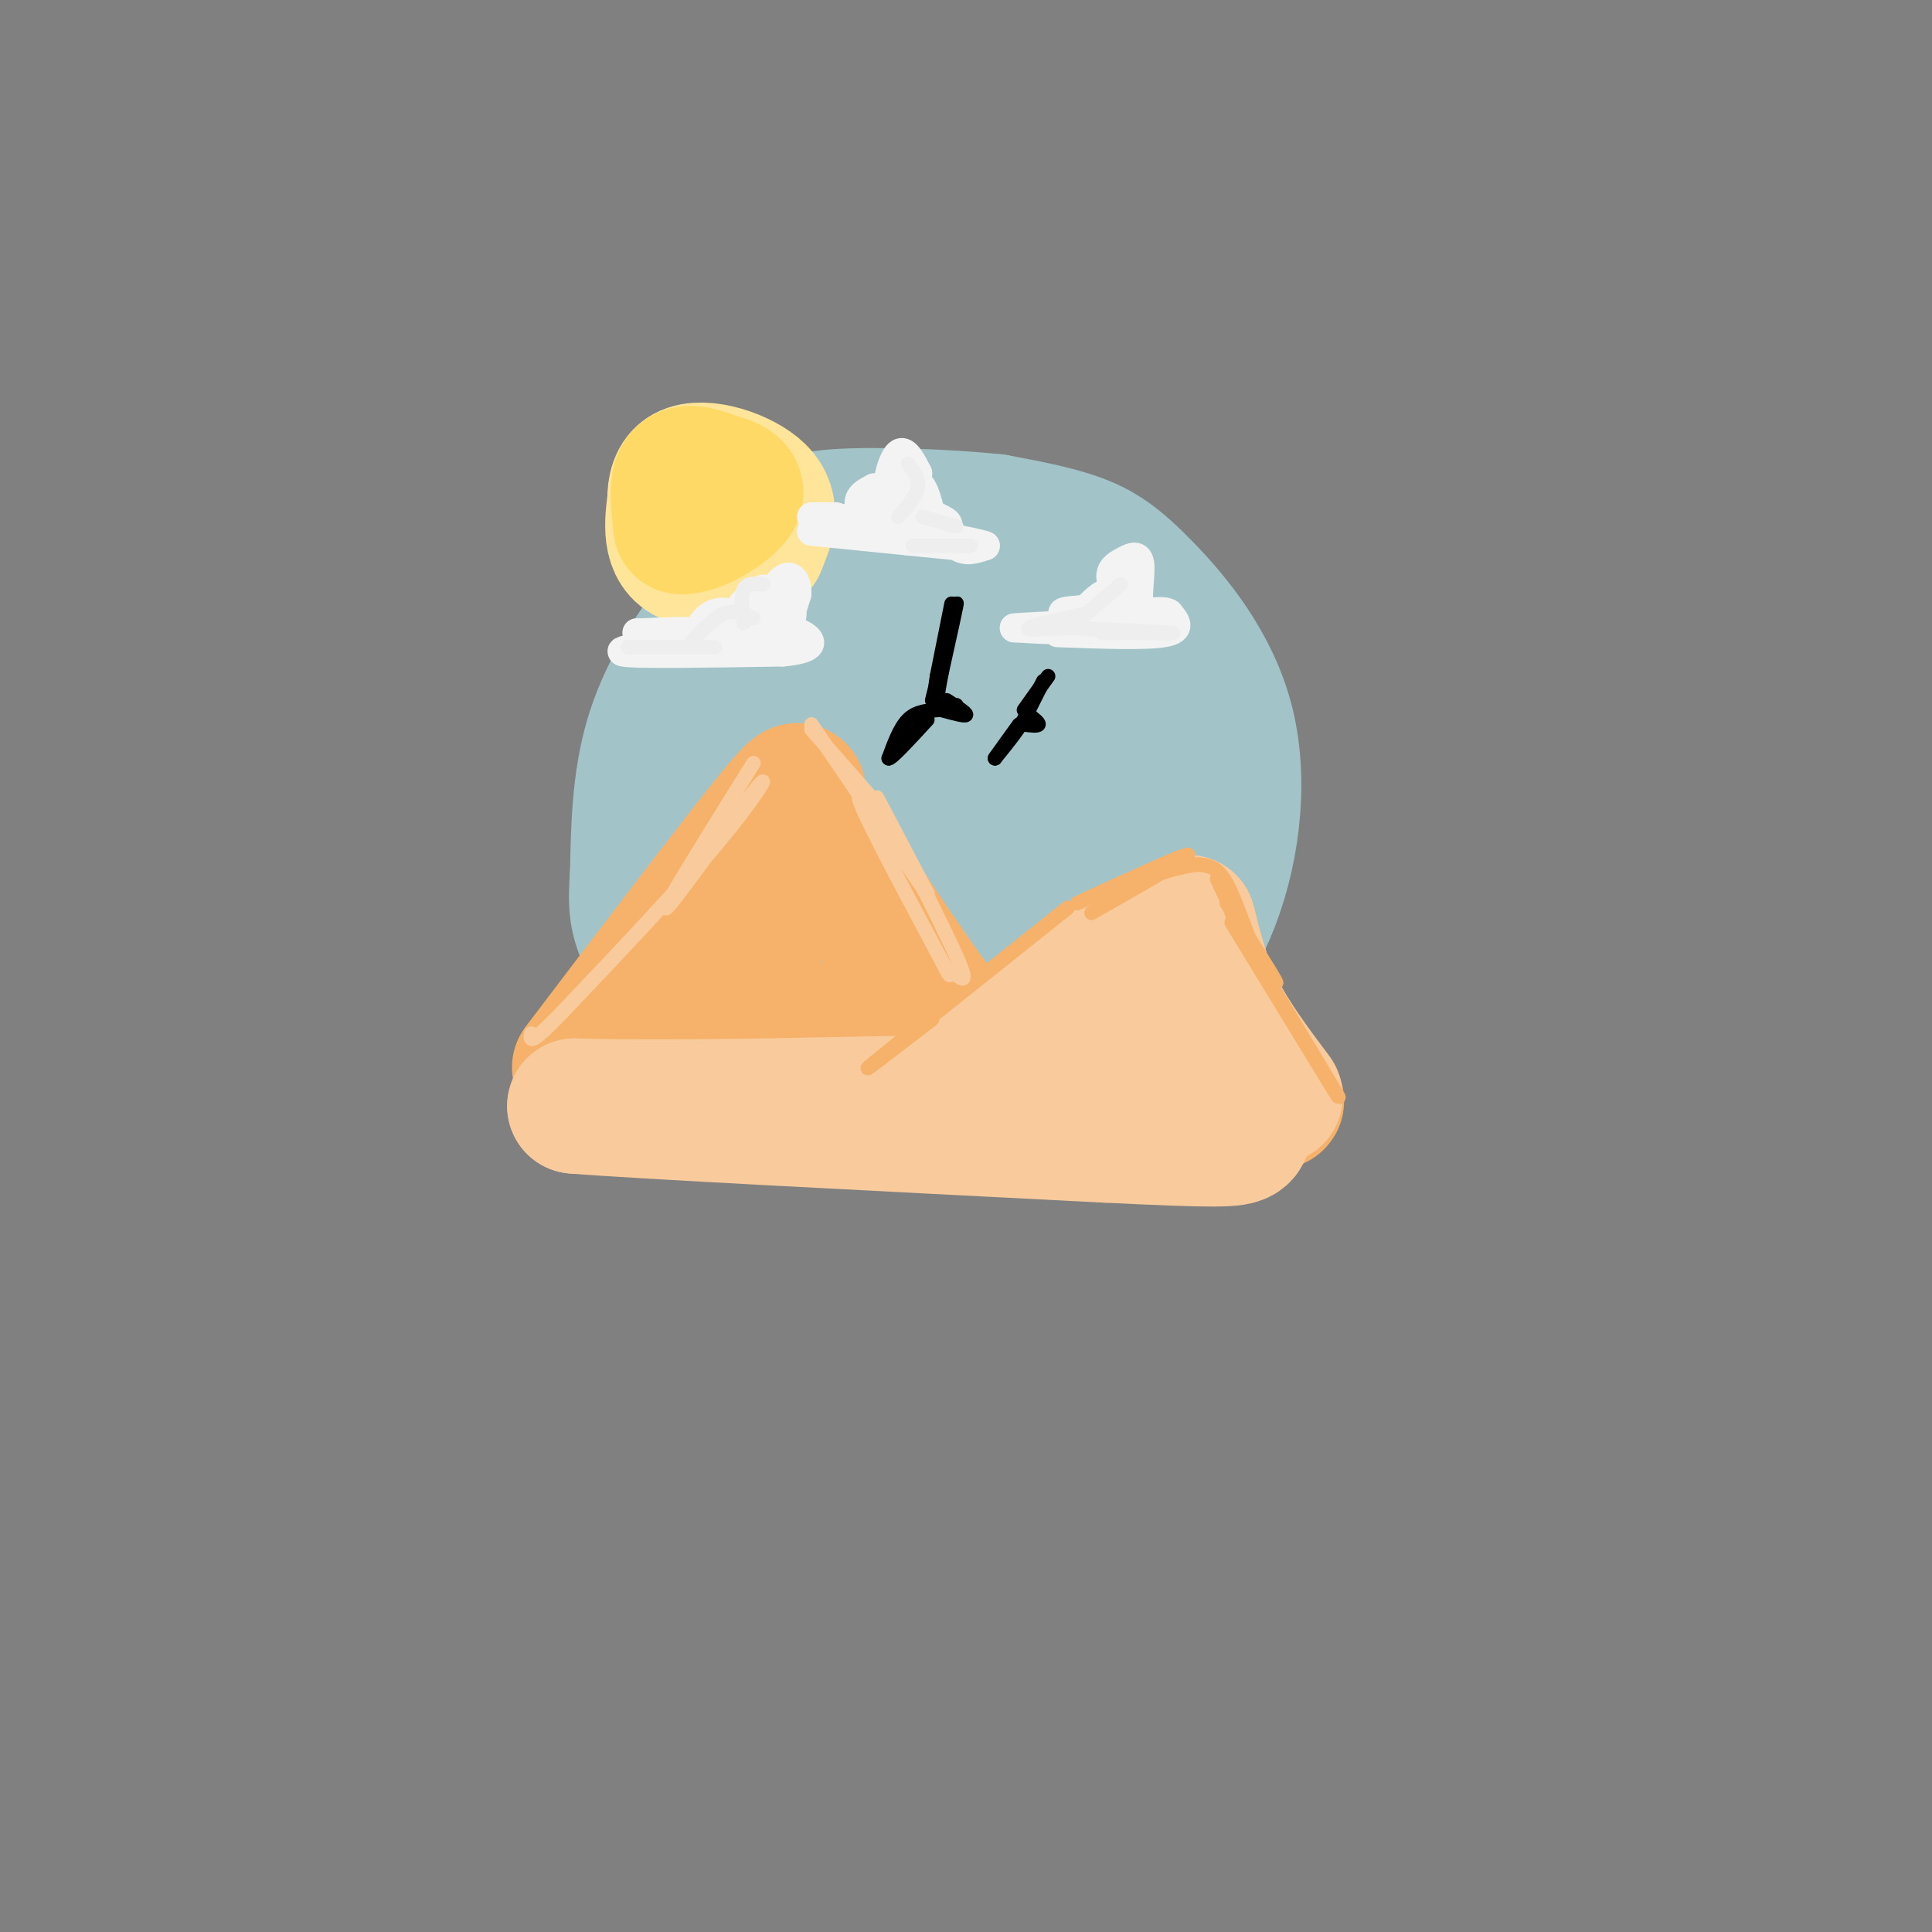 <svg viewBox='0 0 400 400' version='1.1' xmlns='http://www.w3.org/2000/svg' xmlns:xlink='http://www.w3.org/1999/xlink'><rect x="0" y="0" width="400" height="400" fill="#808080" stroke="none"/><g fill='none' stroke='rgb(162,196,201)' stroke-width='28' stroke-linecap='round' stroke-linejoin='round'><path d='M191,125c-6.468,-0.009 -12.937,-0.017 -17,0c-4.063,0.017 -5.721,0.060 -10,8c-4.279,7.940 -11.179,23.777 -14,33c-2.821,9.223 -1.563,11.830 0,15c1.563,3.170 3.429,6.901 6,11c2.571,4.099 5.846,8.565 16,13c10.154,4.435 27.187,8.839 38,10c10.813,1.161 15.407,-0.919 20,-3'/><path d='M230,212c7.150,-3.722 15.026,-11.528 20,-23c4.974,-11.472 7.044,-26.611 4,-39c-3.044,-12.389 -11.204,-22.028 -17,-28c-5.796,-5.972 -9.227,-8.278 -14,-10c-4.773,-1.722 -10.886,-2.861 -17,-4'/><path d='M206,108c-9.611,-1.028 -25.139,-1.599 -33,-1c-7.861,0.599 -8.056,2.367 -11,6c-2.944,3.633 -8.639,9.132 -14,16c-5.361,6.868 -10.389,15.105 -13,24c-2.611,8.895 -2.806,18.447 -3,28'/><path d='M132,181c-0.490,6.619 -0.214,9.166 2,14c2.214,4.834 6.365,11.955 12,17c5.635,5.045 12.753,8.013 26,9c13.247,0.987 32.624,-0.006 52,-1'/><path d='M224,220c11.036,-2.333 12.626,-7.664 15,-11c2.374,-3.336 5.531,-4.675 7,-14c1.469,-9.325 1.249,-26.634 -1,-38c-2.249,-11.366 -6.527,-16.789 -17,-20c-10.473,-3.211 -27.142,-4.210 -36,-6c-8.858,-1.790 -9.906,-4.371 -13,6c-3.094,10.371 -8.235,33.693 -9,46c-0.765,12.307 2.847,13.598 5,15c2.153,1.402 2.849,2.916 6,4c3.151,1.084 8.757,1.738 13,1c4.243,-0.738 7.121,-2.869 10,-5'/><path d='M204,198c3.494,-2.469 7.228,-6.143 10,-15c2.772,-8.857 4.580,-22.899 3,-32c-1.580,-9.101 -6.550,-13.261 -11,-16c-4.450,-2.739 -8.382,-4.058 -12,-4c-3.618,0.058 -6.923,1.494 -10,12c-3.077,10.506 -5.927,30.083 -6,41c-0.073,10.917 2.631,13.174 10,9c7.369,-4.174 19.402,-14.780 24,-23c4.598,-8.220 1.762,-14.054 0,-17c-1.762,-2.946 -2.450,-3.005 -4,-1c-1.550,2.005 -3.962,6.073 -6,12c-2.038,5.927 -3.703,13.711 -2,19c1.703,5.289 6.772,8.083 10,7c3.228,-1.083 4.614,-6.041 6,-11'/><path d='M216,179c0.852,-5.013 -0.019,-12.045 1,-14c1.019,-1.955 3.928,1.166 5,8c1.072,6.834 0.306,17.381 2,16c1.694,-1.381 5.847,-14.691 10,-28'/></g>
<g fill='none' stroke='rgb(246,178,107)' stroke-width='28' stroke-linecap='round' stroke-linejoin='round'><path d='M120,221c16.422,-21.622 32.844,-43.244 40,-52c7.156,-8.756 5.044,-4.644 5,-2c-0.044,2.644 1.978,3.822 4,5'/><path d='M169,172c5.600,8.511 17.600,27.289 25,37c7.400,9.711 10.200,10.356 13,11'/><path d='M207,220c7.286,-0.714 19.000,-8.000 25,-11c6.000,-3.000 6.286,-1.714 8,0c1.714,1.714 4.857,3.857 8,6'/><path d='M248,215c5.244,4.356 14.356,12.244 16,13c1.644,0.756 -4.178,-5.622 -10,-12'/><path d='M254,216c-3.119,-4.893 -5.917,-11.125 -17,-9c-11.083,2.125 -30.452,12.607 -32,17c-1.548,4.393 14.726,2.696 31,1'/><path d='M236,225c11.643,1.357 25.250,4.250 22,4c-3.250,-0.250 -23.357,-3.643 -42,-5c-18.643,-1.357 -35.821,-0.679 -53,0'/><path d='M163,224c-17.311,1.511 -34.089,5.289 -35,0c-0.911,-5.289 14.044,-19.644 29,-34'/><path d='M157,190c2.422,-2.044 -6.022,9.844 3,19c9.022,9.156 35.511,15.578 62,22'/></g>
<g fill='none' stroke='rgb(249,203,156)' stroke-width='28' stroke-linecap='round' stroke-linejoin='round'><path d='M236,195c-18.500,13.333 -37.000,26.667 -37,28c0.000,1.333 18.500,-9.333 37,-20'/><path d='M236,203c7.833,-4.667 8.917,-6.333 10,-8'/><path d='M246,191c1.500,6.000 3.000,12.000 6,18c3.000,6.000 7.500,12.000 12,18'/><path d='M261,227c0.000,0.000 -103.000,2.000 -103,2'/><path d='M158,229c-23.667,0.333 -31.333,0.167 -39,0'/><path d='M119,229c11.833,1.000 60.917,3.500 110,6'/><path d='M229,235c23.369,1.143 26.792,1.000 28,0c1.208,-1.000 0.202,-2.857 -7,-5c-7.202,-2.143 -20.601,-4.571 -34,-7'/></g>
<g fill='none' stroke='rgb(255,229,153)' stroke-width='28' stroke-linecap='round' stroke-linejoin='round'><path d='M141,113c-1.244,-6.533 -2.489,-13.067 1,-15c3.489,-1.933 11.711,0.733 15,4c3.289,3.267 1.644,7.133 0,11'/><path d='M157,113c-3.244,2.733 -11.356,4.067 -15,2c-3.644,-2.067 -2.822,-7.533 -2,-13'/></g>
<g fill='none' stroke='rgb(255,217,102)' stroke-width='28' stroke-linecap='round' stroke-linejoin='round'><path d='M147,99c-2.500,-0.833 -5.000,-1.667 -6,0c-1.000,1.667 -0.500,5.833 0,10'/><path d='M141,109c2.711,0.400 9.489,-3.600 11,-6c1.511,-2.400 -2.244,-3.200 -6,-4'/><path d='M146,99c-1.000,-0.667 -0.500,-0.333 0,0'/></g>
<g fill='none' stroke='rgb(243,243,243)' stroke-width='6' stroke-linecap='round' stroke-linejoin='round'><path d='M168,110c13.333,1.333 26.667,2.667 30,3c3.333,0.333 -3.333,-0.333 -10,-1'/><path d='M188,112c-1.378,-1.444 0.178,-4.556 0,-5c-0.178,-0.444 -2.089,1.778 -4,4'/><path d='M184,111c-2.089,-0.533 -5.311,-3.867 -6,-6c-0.689,-2.133 1.156,-3.067 3,-4'/><path d='M181,101c0.556,0.711 0.444,4.489 -1,6c-1.444,1.511 -4.222,0.756 -7,0'/><path d='M173,107c-2.000,0.000 -3.500,0.000 -5,0'/><path d='M189,111c3.083,-0.667 6.167,-1.333 7,-2c0.833,-0.667 -0.583,-1.333 -2,-2'/><path d='M194,107c0.311,1.022 2.089,4.578 4,6c1.911,1.422 3.956,0.711 6,0'/><path d='M204,113c-0.500,-0.333 -4.750,-1.167 -9,-2'/><path d='M193,108c-0.750,-3.500 -1.500,-7.000 -3,-8c-1.500,-1.000 -3.750,0.500 -6,2'/><path d='M184,102c-0.667,-1.644 0.667,-6.756 2,-8c1.333,-1.244 2.667,1.378 4,4'/><path d='M190,98c-0.333,2.500 -3.167,6.750 -6,11'/><path d='M150,132c-11.500,1.250 -23.000,2.500 -21,3c2.000,0.500 17.500,0.250 33,0'/><path d='M162,135c6.467,-0.578 6.133,-2.022 5,-3c-1.133,-0.978 -3.067,-1.489 -5,-2'/><path d='M162,130c-0.167,-1.464 1.917,-4.125 2,-3c0.083,1.125 -1.833,6.036 -2,6c-0.167,-0.036 1.417,-5.018 3,-10'/><path d='M165,123c0.095,-2.702 -1.167,-4.458 -3,-3c-1.833,1.458 -4.238,6.131 -5,7c-0.762,0.869 0.119,-2.065 1,-5'/><path d='M158,122c-0.857,2.238 -3.500,10.333 -4,11c-0.500,0.667 1.143,-6.095 1,-8c-0.143,-1.905 -2.071,1.048 -4,4'/><path d='M151,129c0.335,0.844 3.173,0.956 3,0c-0.173,-0.956 -3.356,-2.978 -6,-2c-2.644,0.978 -4.750,4.956 -2,6c2.750,1.044 10.357,-0.844 13,-2c2.643,-1.156 0.321,-1.578 -2,-2'/><path d='M157,129c-4.482,0.278 -14.686,1.971 -18,3c-3.314,1.029 0.262,1.392 3,1c2.738,-0.392 4.640,-1.541 3,-2c-1.640,-0.459 -6.820,-0.230 -12,0'/><path d='M133,131c-2.000,0.000 -1.000,0.000 0,0'/><path d='M219,131c9.083,0.333 18.167,0.667 22,0c3.833,-0.667 2.417,-2.333 1,-4'/><path d='M242,127c-0.833,-0.667 -3.417,-0.333 -6,0'/><path d='M236,127c-0.801,-2.175 0.198,-7.614 0,-10c-0.198,-2.386 -1.592,-1.719 -3,-1c-1.408,0.719 -2.831,1.491 -3,3c-0.169,1.509 0.915,3.754 2,6'/><path d='M232,125c0.369,1.940 0.292,3.792 0,3c-0.292,-0.792 -0.798,-4.226 -2,-5c-1.202,-0.774 -3.101,1.113 -5,3'/><path d='M225,126c-2.167,0.512 -5.083,0.292 -5,1c0.083,0.708 3.167,2.345 2,3c-1.167,0.655 -6.583,0.327 -12,0'/><path d='M210,130c1.167,-0.167 10.083,-0.583 19,-1'/></g>
<g fill='none' stroke='rgb(246,178,107)' stroke-width='3' stroke-linecap='round' stroke-linejoin='round'><path d='M193,211c-8.333,6.417 -16.667,12.833 -12,9c4.667,-3.833 22.333,-17.917 40,-32'/><path d='M223,187c11.250,-5.167 22.500,-10.333 23,-10c0.500,0.333 -9.750,6.167 -20,12'/><path d='M252,182c2.750,5.917 5.500,11.833 6,13c0.500,1.167 -1.250,-2.417 -3,-6'/><path d='M254,187c4.500,7.083 9.000,14.167 10,16c1.000,1.833 -1.500,-1.583 -4,-5'/><path d='M255,191c10.417,17.083 20.833,34.167 22,36c1.167,1.833 -6.917,-11.583 -15,-25'/><path d='M262,202c-3.844,-7.933 -5.956,-15.267 -8,-19c-2.044,-3.733 -4.022,-3.867 -6,-4'/><path d='M248,179c-4.333,0.333 -12.167,3.167 -20,6'/></g>
<g fill='none' stroke='rgb(249,203,156)' stroke-width='3' stroke-linecap='round' stroke-linejoin='round'><path d='M156,158c-9.655,15.476 -19.310,30.952 -18,30c1.310,-0.952 13.583,-18.333 18,-24c4.417,-5.667 0.976,0.381 -7,10c-7.976,9.619 -20.488,22.810 -33,36'/><path d='M116,210c-6.500,6.667 -6.250,5.333 -6,4'/><path d='M168,151c6.583,7.500 13.167,15.000 14,16c0.833,1.000 -4.083,-4.500 -9,-10'/><path d='M168,150c12.067,17.756 24.133,35.511 24,35c-0.133,-0.511 -12.467,-19.289 -14,-20c-1.533,-0.711 7.733,16.644 17,34'/><path d='M195,199c2.735,5.324 1.073,1.633 2,2c0.927,0.367 4.442,4.791 1,-3c-3.442,-7.791 -13.841,-27.797 -16,-32c-2.159,-4.203 3.920,7.399 10,19'/></g>
<g fill='none' stroke='rgb(0,0,0)' stroke-width='3' stroke-linecap='round' stroke-linejoin='round'><path d='M193,145c2.333,-9.500 4.667,-19.000 5,-20c0.333,-1.000 -1.333,6.500 -3,14'/><path d='M195,139c-0.667,3.333 -0.833,4.667 -1,6'/><path d='M194,147c-2.167,0.167 -4.333,0.333 -6,2c-1.667,1.667 -2.833,4.833 -4,8'/><path d='M184,157c0.667,0.000 4.333,-4.000 8,-8'/><path d='M196,145c2.083,1.333 4.167,2.667 4,3c-0.167,0.333 -2.583,-0.333 -5,-1'/><path d='M195,147c-0.333,-0.333 1.333,-0.667 3,-1'/><path d='M216,141c0.000,0.000 -4.000,8.000 -4,8'/><path d='M212,149c-1.667,2.667 -3.833,5.333 -6,8'/><path d='M206,157c-0.167,0.167 2.417,-3.417 5,-7'/><path d='M213,148c1.083,0.833 2.167,1.667 2,2c-0.167,0.333 -1.583,0.167 -3,0'/><path d='M197,125c0.000,0.000 -3.000,15.000 -3,15'/><path d='M194,140c-0.500,3.000 -0.250,3.000 0,3'/><path d='M217,140c0.000,0.000 -5.000,7.000 -5,7'/></g>
<g fill='none' stroke='rgb(238,238,238)' stroke-width='3' stroke-linecap='round' stroke-linejoin='round'><path d='M158,121c-1.667,-0.167 -3.333,-0.333 -4,1c-0.667,1.333 -0.333,4.167 0,7'/><path d='M156,128c-1.917,-0.917 -3.833,-1.833 -6,-1c-2.167,0.833 -4.583,3.417 -7,6'/><path d='M148,134c0.000,0.000 -18.000,0.000 -18,0'/><path d='M188,96c1.167,1.583 2.333,3.167 2,5c-0.333,1.833 -2.167,3.917 -4,6'/><path d='M191,107c0.000,0.000 7.000,2.000 7,2'/><path d='M201,113c0.000,0.000 -12.000,0.000 -12,0'/><path d='M232,121c0.000,0.000 -7.000,6.000 -7,6'/><path d='M225,127c-5.667,1.250 -11.333,2.500 -12,3c-0.667,0.500 3.667,0.250 8,0'/><path d='M221,130c6.267,0.222 17.933,0.778 21,1c3.067,0.222 -2.467,0.111 -8,0'/><path d='M234,131c-2.333,0.000 -4.167,0.000 -6,0'/></g>
</svg>